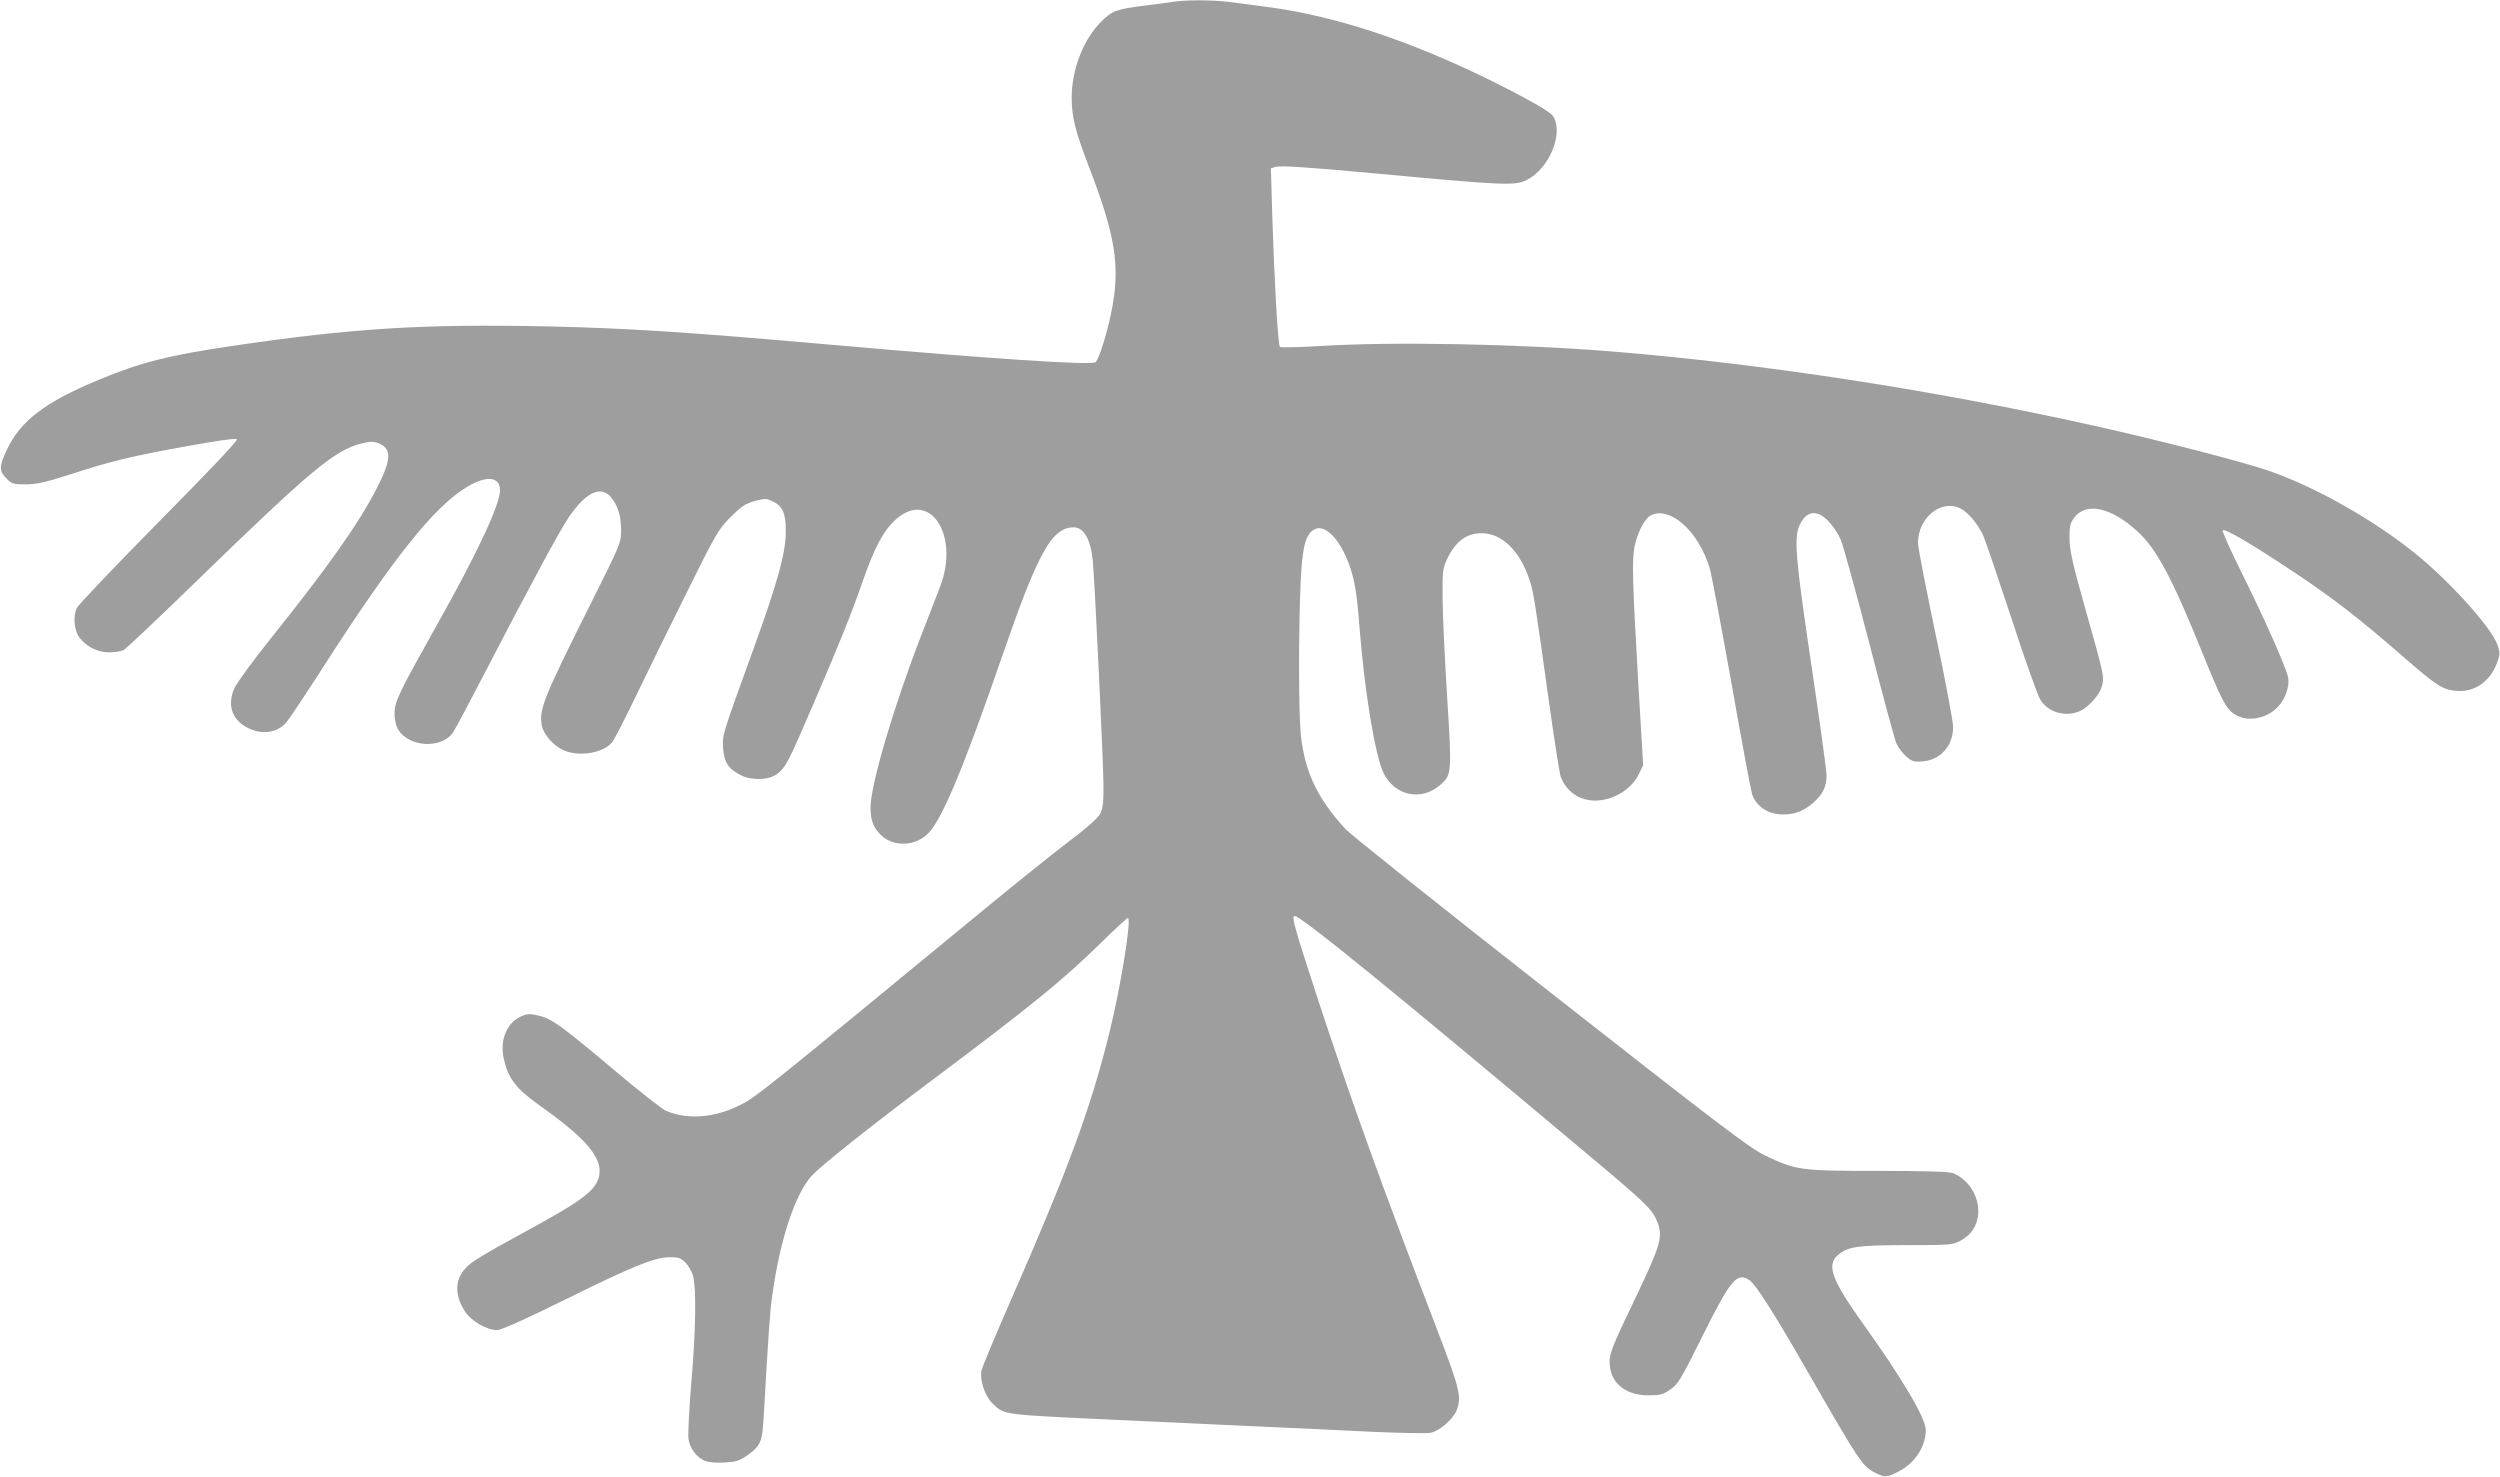 <?xml version="1.0" standalone="no"?>
<!DOCTYPE svg PUBLIC "-//W3C//DTD SVG 20010904//EN"
 "http://www.w3.org/TR/2001/REC-SVG-20010904/DTD/svg10.dtd">
<svg version="1.0" xmlns="http://www.w3.org/2000/svg"
 width="1280pt" height="756pt" viewBox="0 0 1280 756"
 preserveAspectRatio="xMidYMid meet">
<g transform="translate(0,756) scale(0.1,-0.1)"
fill="#9e9e9e" stroke="none">
<path d="M6000 7550 c-25 -4 -89 -13 -142 -19 -142 -18 -165 -26 -222 -84 -91
-92 -150 -246 -149 -392 1 -96 19 -168 85 -340 141 -364 166 -522 117 -758
-21 -104 -62 -234 -79 -251 -18 -18 -538 17 -1355 89 -737 65 -1049 85 -1455
94 -633 13 -993 -9 -1610 -100 -326 -48 -470 -84 -685 -174 -274 -113 -402
-211 -471 -360 -40 -86 -39 -107 2 -148 24 -24 34 -27 95 -27 55 0 100 10 222
49 215 70 318 95 601 146 159 29 253 42 259 36 6 -6 -138 -158 -397 -420 -223
-226 -413 -425 -422 -443 -21 -40 -15 -115 12 -151 36 -48 93 -77 152 -77 29
0 63 5 75 12 12 6 171 156 352 332 614 597 732 695 873 727 40 10 57 9 82 -1
67 -28 64 -85 -11 -230 -93 -182 -249 -402 -545 -772 -85 -106 -166 -217 -181
-246 -43 -89 -17 -169 70 -211 71 -34 146 -23 193 30 12 13 97 141 189 284
359 559 570 824 738 923 99 59 167 52 167 -18 0 -74 -117 -324 -326 -695 -194
-346 -214 -388 -214 -448 0 -34 7 -63 20 -84 54 -89 221 -98 279 -14 10 14 87
159 171 321 217 419 377 716 421 780 93 137 173 170 226 93 30 -43 43 -90 43
-160 0 -62 -4 -71 -155 -373 -244 -487 -266 -543 -251 -625 9 -45 59 -103 111
-126 77 -35 199 -16 247 38 10 10 63 113 119 229 55 115 173 355 261 532 152
307 163 327 226 392 54 54 78 71 120 83 29 9 60 14 70 11 77 -25 97 -62 95
-174 -1 -104 -45 -261 -159 -575 -169 -467 -165 -455 -162 -522 5 -75 25 -108
89 -141 55 -29 144 -27 186 4 45 34 59 60 181 344 142 330 196 464 262 652 59
168 103 250 164 306 174 160 332 -75 229 -343 -17 -44 -59 -152 -93 -240 -142
-365 -263 -773 -263 -890 0 -64 15 -105 55 -142 66 -62 179 -56 244 14 71 76
182 344 375 903 184 533 254 660 367 660 51 0 87 -63 97 -171 11 -115 55
-1052 55 -1159 0 -81 -4 -113 -18 -138 -10 -20 -72 -75 -159 -140 -78 -59
-286 -226 -463 -372 -1124 -925 -1143 -940 -1225 -980 -129 -64 -266 -74 -376
-27 -19 8 -140 103 -269 212 -272 229 -316 260 -386 276 -45 10 -57 9 -90 -7
-72 -35 -106 -122 -84 -218 22 -97 63 -151 179 -233 223 -158 311 -254 311
-339 0 -81 -65 -137 -315 -274 -296 -162 -343 -190 -373 -225 -54 -60 -54
-136 -3 -217 32 -51 112 -98 166 -98 21 0 142 54 346 155 349 172 458 217 536
218 45 1 57 -3 82 -27 16 -16 34 -47 40 -71 17 -67 13 -288 -10 -551 -11 -131
-17 -258 -14 -281 7 -49 41 -95 85 -113 18 -7 57 -11 99 -8 58 3 77 9 112 33
76 54 82 69 90 217 25 434 31 523 44 613 40 282 116 510 200 604 49 53 292
247 606 482 509 381 677 517 870 706 74 73 139 133 144 133 20 0 -37 -354 -95
-588 -96 -388 -210 -698 -510 -1382 -76 -173 -141 -330 -145 -347 -10 -49 18
-132 57 -169 62 -59 40 -56 638 -84 129 -6 420 -19 645 -30 226 -10 525 -24
666 -31 141 -6 272 -9 293 -5 44 8 113 67 133 113 28 69 19 108 -103 426 -286
745 -434 1157 -608 1686 -121 370 -135 421 -117 421 32 0 494 -376 1521 -1238
279 -234 312 -266 336 -330 29 -74 16 -118 -109 -380 -133 -277 -141 -299
-134 -359 10 -91 87 -148 199 -147 58 0 74 4 110 30 39 26 55 52 165 274 146
293 177 329 242 284 32 -23 123 -166 286 -449 279 -486 289 -501 357 -536 48
-25 59 -24 117 6 84 42 141 128 141 213 0 61 -120 264 -330 557 -151 212 -179
289 -120 339 53 44 97 50 350 51 223 0 237 1 277 22 55 30 85 74 91 134 8 88
-44 176 -127 212 -18 8 -133 12 -381 12 -404 0 -425 3 -585 80 -78 38 -228
152 -1095 832 -553 433 -1026 811 -1051 838 -145 158 -209 294 -229 485 -11
111 -12 520 -1 770 8 193 26 259 74 281 53 24 124 -49 172 -174 30 -81 42
-149 55 -322 27 -340 81 -668 125 -756 59 -115 194 -142 290 -57 58 51 59 59
34 456 -12 196 -23 422 -23 502 -1 131 1 150 22 195 42 91 99 135 177 135 106
0 199 -92 248 -245 19 -58 28 -118 97 -613 28 -200 55 -375 61 -389 29 -77 97
-123 179 -122 90 1 183 58 220 134 l23 47 -23 387 c-32 549 -35 660 -21 733
14 69 51 142 81 158 98 53 247 -79 304 -270 9 -30 59 -297 112 -593 52 -296
100 -551 105 -565 24 -64 84 -102 159 -102 61 0 104 17 154 60 49 43 68 83 68
139 0 25 -35 278 -77 561 -83 558 -92 659 -59 726 24 48 56 66 95 52 38 -13
86 -70 114 -132 12 -28 77 -265 145 -526 67 -261 130 -493 139 -515 10 -23 33
-53 52 -69 29 -25 39 -28 85 -24 90 8 154 80 154 175 0 28 -40 243 -90 477
-49 234 -90 444 -90 466 0 130 120 227 219 176 40 -21 90 -82 116 -140 12 -28
77 -220 145 -426 67 -206 133 -392 147 -413 43 -68 133 -91 208 -55 41 21 96
83 106 122 14 50 13 55 -83 395 -66 233 -81 300 -82 361 -1 63 3 80 22 107 60
84 189 58 326 -68 98 -89 177 -238 332 -621 100 -247 122 -289 168 -317 69
-43 179 -17 232 56 31 41 47 98 39 136 -13 56 -123 304 -235 529 -60 120 -104
220 -100 223 14 9 151 -72 360 -211 199 -132 338 -239 557 -430 178 -155 207
-174 276 -181 98 -10 182 50 216 155 12 35 11 46 -4 85 -34 90 -245 323 -420
464 -216 174 -512 341 -750 423 -134 46 -552 154 -888 229 -814 182 -1689 317
-2467 381 -477 39 -1129 52 -1508 28 -105 -6 -195 -8 -199 -4 -10 9 -29 350
-39 672 l-7 242 22 7 c28 8 141 1 491 -31 687 -64 738 -66 798 -35 112 58 185
228 138 320 -11 21 -56 49 -173 112 -472 250 -914 405 -1299 454 -65 9 -152
20 -192 25 -84 11 -226 11 -292 0z"/>
</g>
</svg>
